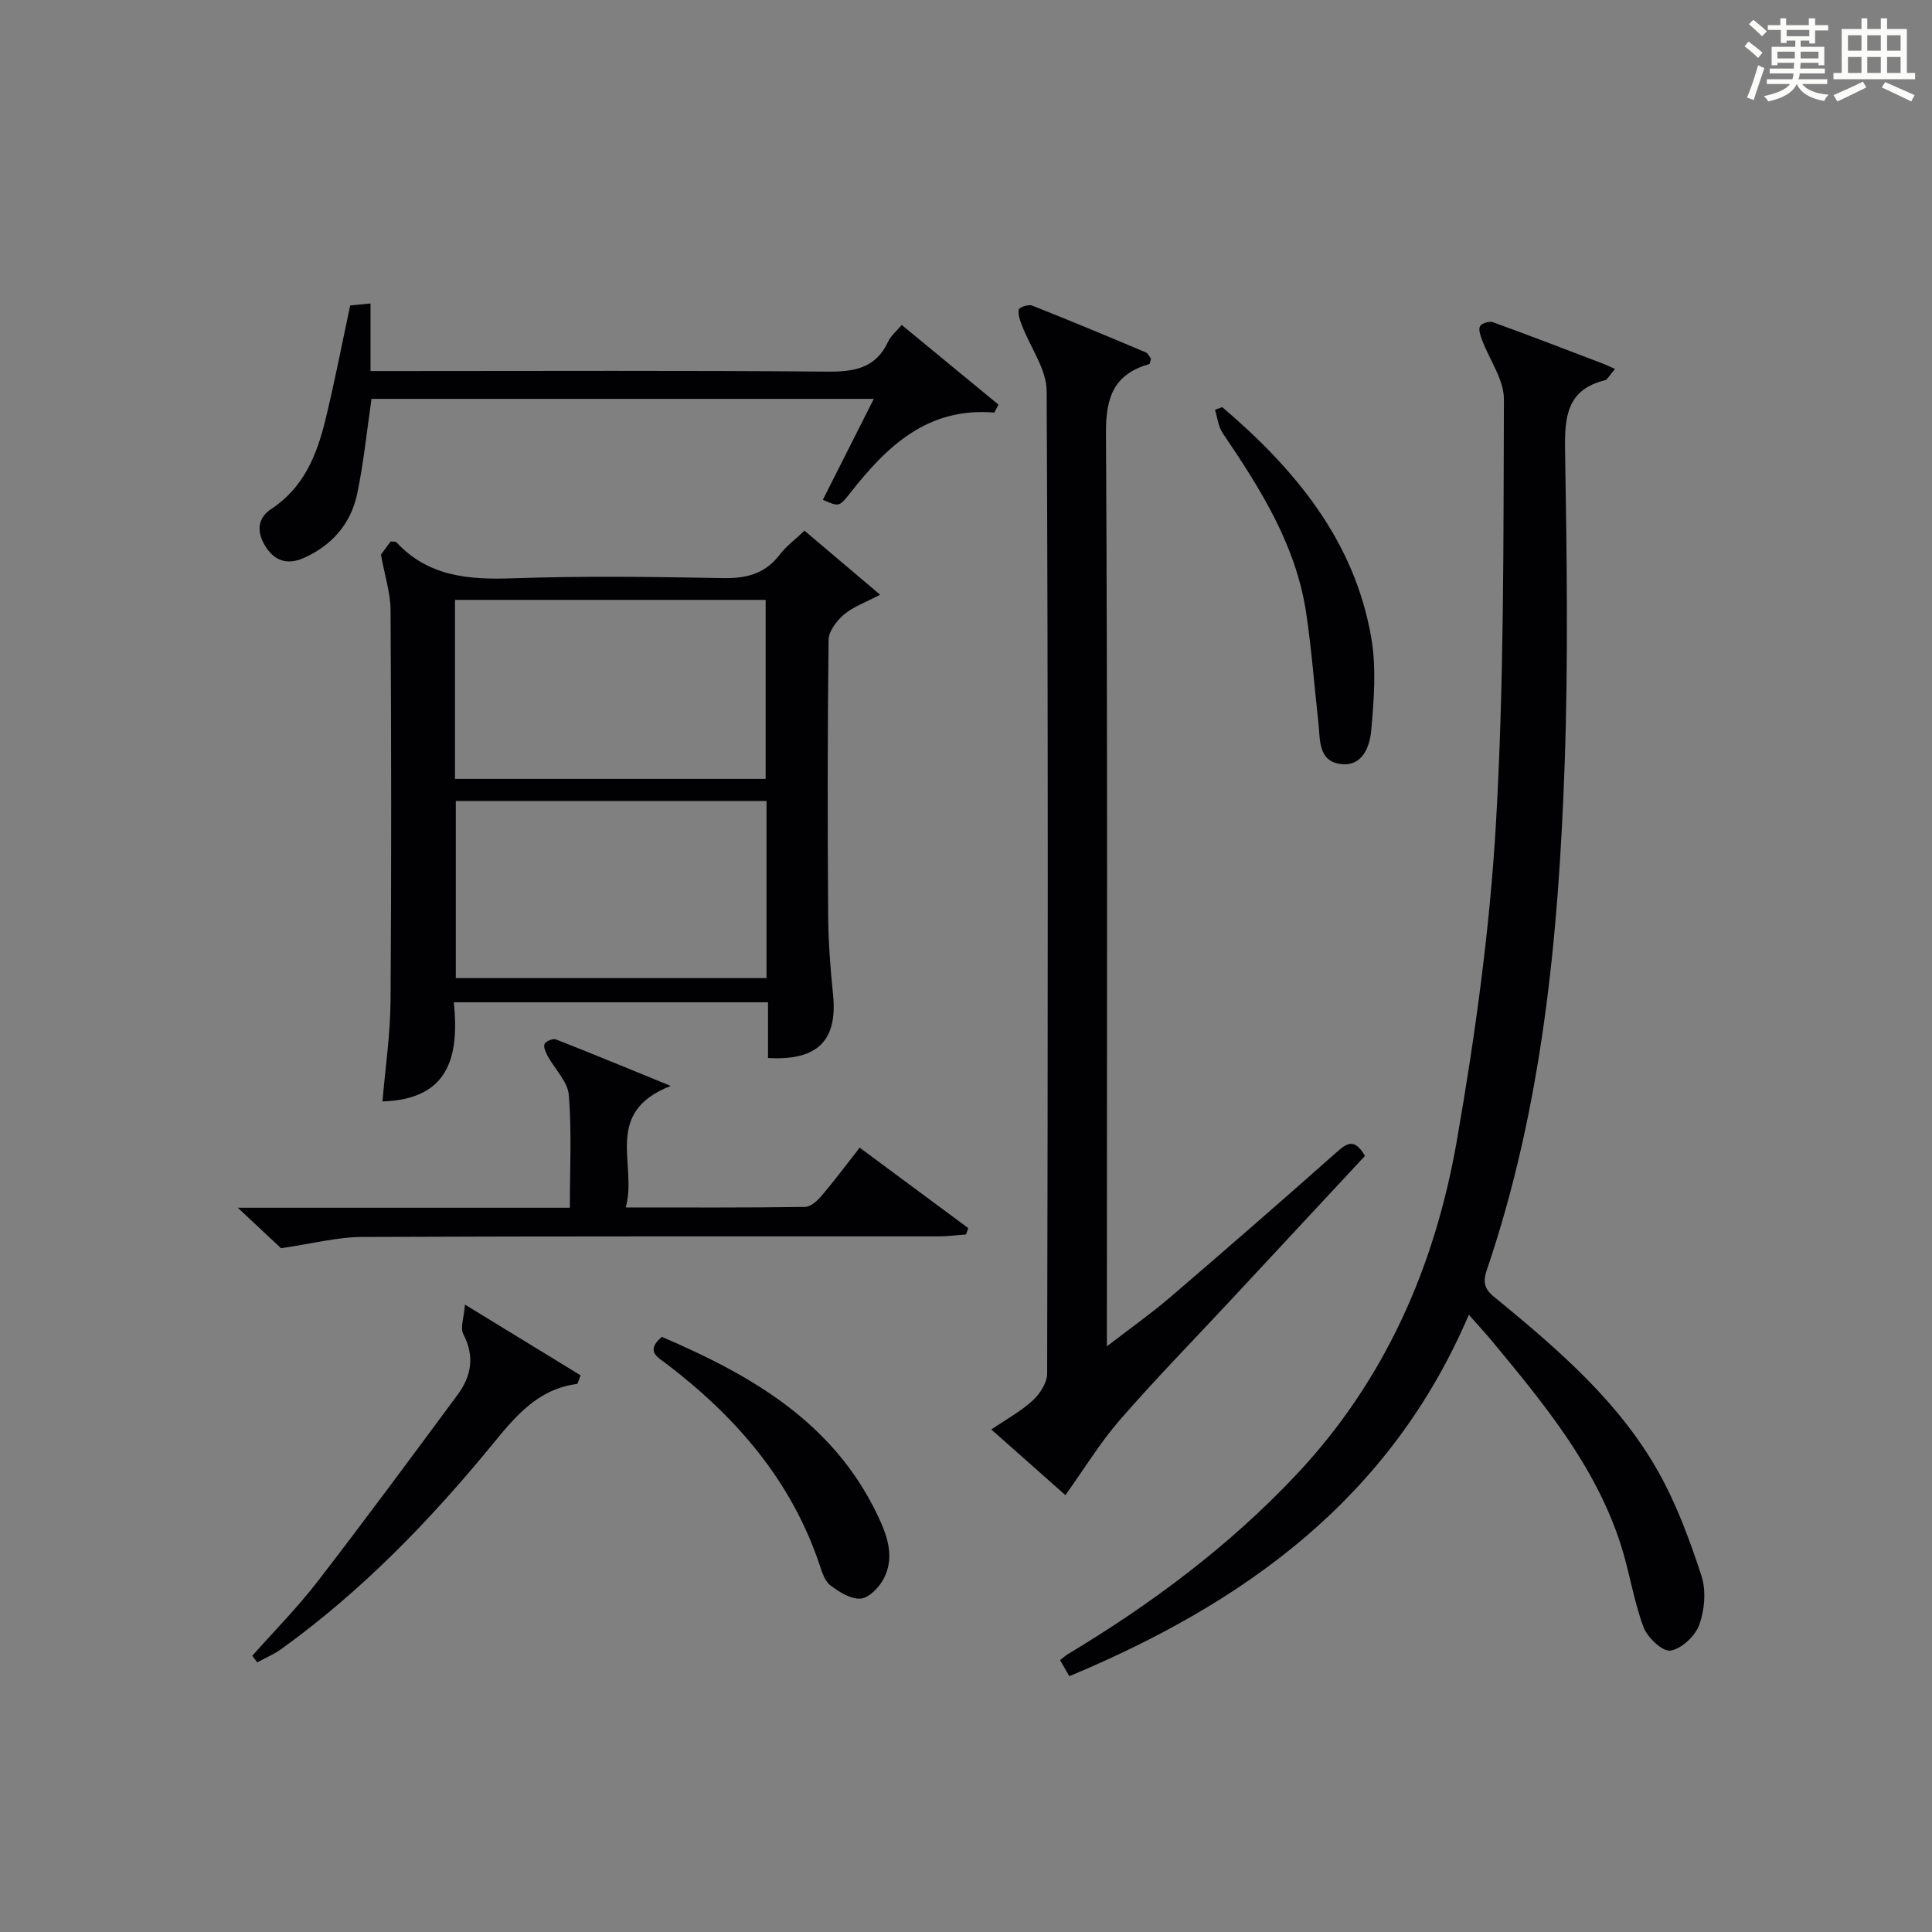 <?xml version="1.0" encoding="utf-8"?>
<svg version="1.1" id="漢_ZDIC_典" xmlns="http://www.w3.org/2000/svg" xmlns:xlink="http://www.w3.org/1999/xlink" x="0px" y="0px"
	 viewBox="0 0 400 400" style="enable-background:new 0 0 400 400;" xml:space="preserve">
<rect x="0" y="0" width="400" height="400" fill="#808080" stroke="none"/>
<style type="text/css">
	.st1{fill:#010104;}
	.st0{fill:#fbfcfa;}
</style>
<g>
	<path class="st0" d="M361.2,9.6l0.8-1c0.9,0.7,1.9,1.4,2.9,2.3L364,12C363,11,362,10.2,361.2,9.6z M361.7,20.2
		c0.9-2.1,1.6-4.3,2.3-6.7c0.4,0.2,0.8,0.4,1.3,0.6c-0.7,2.1-1.5,4.3-2.2,6.6L361.7,20.2z M362.1,5l0.9-0.9c1,0.8,2,1.6,2.8,2.4
		l-1,1C363.9,6.6,363,5.8,362.1,5z M374.6,3.8h1.2v1.4h2.7v1.1h-2.7v2.7h-1.2V8.4h-1.8v1.3h4.9v3.8h-1.2v-0.5h-3.7
		c0,0.4-0.1,0.9-0.1,1.2h5.1v1h-5.2c0,0.5-0.1,0.9-0.3,1.2h6v1h-5.2c1.1,1.3,2.9,2,5.5,2.2c-0.4,0.4-0.7,0.8-0.9,1.3
		c-2.9-0.5-4.8-1.6-5.7-3.5H372c-0.8,1.7-2.7,2.9-5.9,3.6c-0.2-0.4-0.6-0.8-0.9-1.1c2.8-0.6,4.6-1.4,5.4-2.5h-4.8v-1h5.3
		c0.1-0.3,0.2-0.7,0.2-1.2h-4.9v-1h5c0-0.4,0-0.8,0.1-1.2H368v0.5h-1.2V9.7h4.9V8.4h-1.8v0.5h-1.2V6.2H366V5.2h2.6V3.8h1.2v1.4h4.7
		V3.8z M368,12.1h3.6c0-0.4,0-0.9,0-1.4H368V12.1z M369.9,7.5h4.7V6.2h-4.7V7.5z M376.5,10.7h-3.7c0,0.5,0,1,0,1.4h3.7V10.7z"/>
	<path class="st0" d="M385.3,3.8h1.3V6h2.8V3.8h1.3V6h4.1v9.1h1.7v1.3h-16.9v-1.3h1.7V6h4.1V3.8z M385.7,16.9l0.7,1.2
		c-1.8,0.9-3.8,1.9-6,2.9c-0.2-0.4-0.5-0.8-0.8-1.3C381.9,18.7,383.9,17.8,385.7,16.9z M382.6,10.5h2.8V7.3h-2.8V10.5z M382.6,15.1
		h2.8v-3.3h-2.8V15.1z M386.6,10.5h2.8V7.3h-2.8V10.5z M386.6,15.1h2.8v-3.3h-2.8V15.1z M390.3,17c2.1,0.9,4.1,1.8,6.1,2.7l-0.7,1.3
		c-2.2-1.1-4.2-2-6.1-2.9L390.3,17z M393.5,7.3h-2.8v3.2h2.8V7.3z M390.7,15.1h2.8v-3.3h-2.8V15.1z"/>
	
	<path class="st1" d="M304.11,272.2c-16.3,38.12-46.47,59.69-82.72,74.84c-0.7-1.21-1.26-2.19-1.92-3.33c0.61-0.47,1.07-0.9,1.6-1.22
		c17.33-10.42,33.42-22.4,47.34-37.2c18.41-19.56,28.7-43.2,33.22-69.16c3.78-21.7,6.82-43.67,8.09-65.64
		c1.69-29.21,1.54-58.54,1.65-87.82c0.02-4.06-2.97-8.13-4.5-12.22c-0.35-0.94-0.82-2.21-0.45-2.91c0.32-0.61,1.93-1.1,2.67-0.83
		c7.65,2.77,15.24,5.7,22.84,8.6c0.79,0.3,1.55,0.69,2.44,1.09c-1.23,1.41-1.57,2.19-2.07,2.32c-7.87,1.95-8.38,7.52-8.27,14.46
		c0.36,21.82,0.68,43.67-0.1,65.47c-1.27,35.41-4.61,70.61-16.16,104.46c-1.25,3.66,0.85,4.78,2.83,6.42
		c12.5,10.31,24.76,20.95,32.79,35.28c3.76,6.71,6.48,14.11,8.88,21.45c1,3.07,0.65,7.08-0.46,10.16c-0.84,2.31-3.7,4.99-5.98,5.32
		c-1.65,0.24-4.78-2.75-5.58-4.91c-2.06-5.57-2.91-11.57-4.75-17.23c-5.26-16.2-15.92-29.05-26.55-41.89
		C307.58,276.06,306.12,274.49,304.11,272.2z"/>
	<path class="st1" d="M220.58,309.55c-4.54-4.02-9.63-8.53-15.34-13.59c3.08-2.1,6.11-3.75,8.57-6c1.49-1.36,2.98-3.67,2.99-5.56
		c0.15-67.81,0.23-135.62-0.1-203.42c-0.02-4.54-3.38-9.04-5.11-13.59c-0.41-1.06-0.89-2.31-0.65-3.31
		c0.12-0.49,2.01-1.11,2.76-0.81c7.87,3.11,15.69,6.38,23.49,9.67c0.51,0.21,0.81,0.94,1.12,1.33c-0.18,0.54-0.22,1.07-0.4,1.12
		c-7.21,2.08-8.97,6.73-8.93,14.16c0.35,60.64,0.19,121.29,0.19,181.93c0,1.97,0,3.94,0,7.26c4.94-3.81,9.19-6.8,13.12-10.17
		c11.5-9.86,22.92-19.8,34.25-29.85c2.19-1.94,3.83-3.3,6.06,0.6c-9.25,9.94-18.63,20.02-28.01,30.1
		c-7.6,8.16-15.41,16.14-22.72,24.55C227.79,298.66,224.52,304.05,220.58,309.55z"/>
	<path class="st1" d="M166.56,109.87c5.27,4.46,10.05,8.51,15.66,13.26c-3.11,1.64-5.61,2.5-7.48,4.1c-1.51,1.29-3.17,3.45-3.19,5.25
		c-0.23,18.99-0.22,37.99-0.09,56.98c0.04,5.48,0.45,10.97,1.01,16.42c0.98,9.48-3.12,13.77-13.46,13.17c0-3.71,0-7.46,0-11.54
		c-21.76,0-43.01,0-65.05,0c1.11,10.88-0.76,20.11-14.77,20.53c0.59-7.03,1.62-13.93,1.67-20.83c0.19-26.99,0.15-53.99,0-80.98
		c-0.02-3.42-1.16-6.83-1.99-11.4c0.14-0.19,1.1-1.5,2-2.72c0.58,0.06,1.01-0.03,1.17,0.13c6.62,7.15,15,7.81,24.13,7.49
		c14.48-0.5,28.99-0.31,43.48-0.04c4.84,0.09,8.71-0.85,11.75-4.82C162.8,113.05,164.72,111.63,166.56,109.87z M94.2,124.2
		c0,12.57,0,24.67,0,37.06c21.56,0,42.93,0,64.32,0c0-12.54,0-24.74,0-37.06C137,124.2,115.88,124.2,94.2,124.2z M158.7,165.83
		c-21.71,0-43.08,0-64.33,0c0,12.5,0,24.57,0,36.67c21.61,0,42.86,0,64.33,0C158.7,190.23,158.7,178.28,158.7,165.83z"/>
	<path class="st1" d="M200.01,255.58c-1.89,0.14-3.78,0.4-5.67,0.4c-39.79,0.02-79.57-0.06-119.36,0.12c-5.16,0.02-10.32,1.39-16.8,2.33
		c-1.85-1.73-4.93-4.61-8.95-8.38c23.6,0,45.94,0,68.75,0c0-8.13,0.41-15.77-0.21-23.33c-0.23-2.8-2.91-5.38-4.39-8.1
		c-0.41-0.76-0.92-1.91-0.63-2.49c0.3-0.59,1.74-1.17,2.35-0.93c7.47,2.93,14.89,6,23.77,9.63c-14.21,5.54-6.81,16.31-9.32,25.16
		c12.95,0,25.05,0.07,37.14-0.11c1.17-0.02,2.56-1.3,3.44-2.34c2.66-3.14,5.13-6.44,7.86-9.93c7.73,5.73,15.1,11.19,22.47,16.65
		C200.3,254.7,200.16,255.14,200.01,255.58z"/>
	<path class="st1" d="M205.87,85.42c-13.85-1.16-22.31,7.01-29.92,16.75c-2.21,2.83-2.33,2.74-5.59,1.31c3.43-6.78,6.85-13.56,10.55-20.9
		c-35.11,0-69.6,0-103.99,0c-0.98,6.67-1.62,13.26-2.98,19.7c-1.31,6.2-5.28,10.71-11.12,13.27c-3.32,1.46-6.09,0.63-8.04-2.73
		c-1.75-3.01-1.31-5.68,1.38-7.44C62.83,101,65.56,94.3,67.33,87.1c1.9-7.73,3.4-15.57,5.17-23.85c1.01-0.1,2.43-0.24,4.21-0.42
		c0,4.64,0,9.01,0,13.99c2.05,0,3.82,0,5.6,0c29.66,0,59.33-0.14,88.99,0.12c5.65,0.05,10.05-0.73,12.61-6.27
		c0.54-1.16,1.65-2.05,2.78-3.39c6.75,5.56,13.39,11.03,20.03,16.49C206.43,84.33,206.15,84.87,205.87,85.42z"/>
	<path class="st1" d="M96.26,270.1c8.92,5.46,16.51,10.1,23.95,14.65c-0.5,1.23-0.59,1.76-0.74,1.78c-8.13,1.05-12.75,6.7-17.58,12.59
		c-12.9,15.74-27.02,30.3-43.61,42.27c-1.54,1.11-3.34,1.86-5.02,2.78c-0.34-0.45-0.68-0.91-1.03-1.36
		c4.52-5.1,9.35-9.97,13.5-15.35c9.84-12.75,19.41-25.72,29-38.67c2.85-3.86,3.6-7.97,1.19-12.57
		C95.25,274.89,96.06,272.8,96.26,270.1z"/>
	<path class="st1" d="M137.02,276.78c18.38,7.88,35.33,17.54,44.55,36.68c2.04,4.23,3.78,8.75,1.43,13.32c-0.94,1.82-3.04,4.03-4.78,4.19
		c-2.04,0.18-4.5-1.37-6.32-2.76c-1.18-0.9-1.73-2.8-2.26-4.36c-5.84-17.34-17.22-30.44-31.48-41.35
		C136.26,281.04,133.49,279.82,137.02,276.78z"/>
	<path class="st1" d="M253.05,84.29c15.04,12.83,27.38,27.57,30.86,47.78c1.07,6.21,0.55,12.8-0.01,19.15c-0.29,3.33-1.82,7.53-6.3,6.97
		c-4.77-0.6-4.25-5.15-4.65-8.67c-0.85-7.58-1.4-15.2-2.54-22.73c-2.12-14.03-9.52-25.68-17.28-37.14
		c-0.91-1.34-1.07-3.19-1.58-4.81C252.04,84.66,252.55,84.47,253.05,84.29z"/>
	
	
</g>
</svg>
